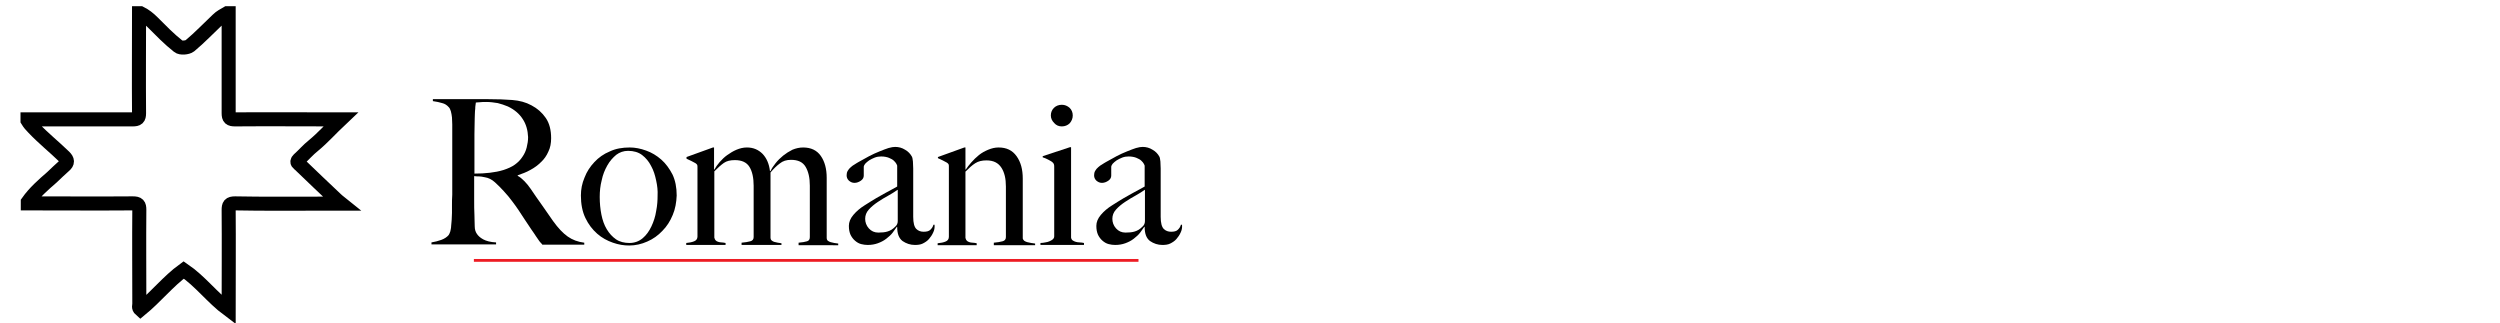 <?xml version="1.0" encoding="utf-8"?>
<!-- Generator: Adobe Illustrator 19.1.0, SVG Export Plug-In . SVG Version: 6.00 Build 0)  -->
<svg version="1.1" id="Layer_1" xmlns="http://www.w3.org/2000/svg" xmlns:xlink="http://www.w3.org/1999/xlink" x="0px" y="0px"
	 viewBox="0 0 890 115" style="enable-background:new 0 0 890 115;" xml:space="preserve">
<style type="text/css">
	.st0{fill:none;stroke:#000000;stroke-width:5;stroke-miterlimit:10;}
	.st1{fill:none;stroke:#ED1C24;stroke-miterlimit:10;}
</style>
<g>
	<path d="M193.2,87.2c-0.4-0.4-0.7-0.8-0.9-1c-0.2-0.2-0.4-0.5-0.6-0.8c-0.2-0.3-0.5-0.7-0.9-1.3c-0.4-0.6-0.9-1.4-1.7-2.5
		c-0.9-1.3-1.7-2.6-2.4-3.6c-0.7-1.1-1.4-2.1-2.1-3.2c-0.7-1.1-1.5-2.1-2.3-3.2c-0.8-1.1-1.8-2.3-3-3.6c-1-1.1-2-2.1-3.1-3.1
		c-1.1-1-2.3-1.6-3.6-1.8c-0.9-0.2-1.6-0.3-2.1-0.3c-0.4,0-1,0-1.7-0.1c0,3.1,0,5.8,0,8.1c0,2.3,0,4.2,0.1,5.8c0,1.5,0.1,2.9,0.1,4
		c0,1.1,0.3,2,0.8,2.7c0.4,0.6,1.1,1.3,2.2,1.9c1.1,0.6,2.6,1,4.6,1.1v0.7h-23v-0.7c1.2-0.2,2.4-0.5,3.5-0.9c1.1-0.4,2-1,2.6-1.7
		c0.2-0.3,0.4-0.7,0.6-1.3c0.1-0.6,0.3-1.2,0.3-1.9c0.1-0.7,0.1-1.5,0.2-2.3c0-0.8,0.1-1.6,0.1-2.4c0-0.7,0-1.6,0-2.7
		c0-1.2,0-2.4,0.1-3.8c0-1.4,0-2.8,0-4.2c0-1.5,0-2.9,0-4.2v-14c0-0.9,0-1.7,0-2.6c0-0.9-0.1-1.7-0.1-2.5c-0.1-0.8-0.2-1.5-0.4-2.2
		c-0.2-0.6-0.4-1.1-0.7-1.4c-0.7-0.8-1.5-1.3-2.4-1.5c-0.9-0.3-2-0.5-3.3-0.7v-0.7c0.4,0,1.4,0,3,0c1.6,0,3.5,0,5.5,0
		c2.1,0,4.1,0,6.2,0c2.1,0,3.7,0,5,0c3.2,0,6.1,0.1,8.6,0.3c2.5,0.2,4.8,0.8,6.8,1.9c2.1,1.1,3.8,2.6,5.1,4.5
		c1.3,1.9,1.9,4.3,1.9,7.2c0,1.8-0.3,3.4-1,4.8c-0.6,1.4-1.5,2.7-2.6,3.7c-1.1,1.1-2.3,2-3.8,2.8c-1.4,0.8-3,1.4-4.5,1.9v0.2
		c0.8,0.4,1.6,1.1,2.4,1.9c0.8,0.8,1.5,1.7,2.2,2.7c1.2,1.8,2.6,3.8,4.1,5.9c1.5,2.1,2.8,4,3.9,5.6c1.8,2.5,3.5,4.3,5.2,5.5
		c1.7,1.2,3.6,1.9,5.9,2.2v0.7H193.2z M186.1,42.4c-1.2-1.9-3-3.4-5.3-4.5c-1.2-0.5-2.4-0.9-3.6-1.2c-1.3-0.2-2.6-0.4-4-0.4
		c-1,0-1.8,0-2.4,0.1c-0.6,0-1.1,0.1-1.4,0.1c0,0.3-0.1,0.5-0.1,0.8c0,0.2-0.1,0.5-0.1,0.8c0,0.3,0,0.8-0.1,1.4
		c0,0.6-0.1,1.5-0.1,2.6c0,1.7-0.1,3.6-0.1,5.7c0,2.1,0,4.2,0,6.1c0,2,0,3.7,0,5.2c0,1.4,0,2.4,0,2.7c2,0,3.8-0.1,5.5-0.3
		c1.7-0.2,3.3-0.5,4.9-1c1.5-0.5,2.9-1.1,4-1.9c1.1-0.8,2-1.7,2.7-2.8c0.7-1,1.2-2.1,1.5-3.3c0.3-1.2,0.5-2.4,0.5-3.7
		C187.9,46.4,187.3,44.2,186.1,42.4z"/>
	<path d="M239.5,76.5c-0.9,2.2-2.1,4.1-3.7,5.7c-1.5,1.6-3.3,2.9-5.4,3.8c-2,0.9-4.2,1.4-6.4,1.4c-1.9,0-3.8-0.3-5.8-1
		c-2-0.7-3.9-1.7-5.6-3.2c-1.7-1.5-3.1-3.3-4.2-5.6c-1.1-2.3-1.6-5-1.6-8c0-2.2,0.4-4.3,1.3-6.4c0.8-2.1,2-3.9,3.5-5.5
		c1.5-1.6,3.3-2.9,5.5-3.8c2.1-1,4.5-1.4,7.1-1.4c1.9,0,3.9,0.4,5.8,1.1c2,0.7,3.8,1.8,5.4,3.2c1.6,1.4,2.9,3.2,4,5.3
		c1,2.1,1.5,4.6,1.5,7.5C240.8,72,240.4,74.4,239.5,76.5z M233.6,64.3c-0.4-1.9-0.9-3.6-1.8-5.2c-0.8-1.6-1.9-2.9-3.2-3.9
		c-1.3-1-3-1.5-5-1.5c-1.6,0-3,0.5-4.2,1.4c-1.2,1-2.3,2.2-3.2,3.8c-0.9,1.6-1.6,3.3-2,5.3c-0.5,1.9-0.7,3.9-0.7,5.9
		c0,2.2,0.2,4.3,0.6,6.3c0.4,2,1,3.7,1.9,5.2c0.9,1.5,2,2.7,3.3,3.6c1.3,0.9,3,1.3,4.8,1.3s3.4-0.6,4.7-1.7c1.3-1.1,2.3-2.5,3.1-4.2
		c0.8-1.7,1.4-3.5,1.7-5.5c0.4-2,0.5-3.8,0.5-5.5C234.2,67.9,234,66.1,233.6,64.3z"/>
	<path d="M284.3,87.2v-0.8c1.3-0.1,2.3-0.3,3-0.5c0.7-0.2,1-0.7,1-1.5V66.1c0-2.8-0.5-5-1.5-6.7c-1-1.7-2.7-2.5-5.2-2.5
		c-1.6,0-2.9,0.4-4,1.3c-1.1,0.8-2.2,1.9-3.3,3.2v23.3c0,0.3,0.1,0.6,0.4,0.9c0.2,0.2,0.6,0.4,0.9,0.5c0.4,0.1,0.8,0.2,1.3,0.3
		c0.5,0.1,0.9,0.1,1.3,0.2v0.6H264v-0.8c1.3-0.1,2.3-0.3,3.1-0.5c0.8-0.2,1.2-0.7,1.2-1.5V66.1c0-2.8-0.5-5.1-1.5-6.7
		c-1-1.6-2.7-2.4-5.2-2.4c-1.6,0-2.9,0.3-3.9,1c-1,0.7-2.1,1.7-3.4,3v23.6c0.1,0.5,0.3,0.8,0.5,1c0.2,0.2,0.5,0.4,0.9,0.5
		c0.4,0.1,0.8,0.2,1.2,0.2c0.4,0,0.9,0.1,1.4,0.2v0.7h-14v-0.7c1.1-0.1,2.1-0.3,2.8-0.6c0.8-0.3,1.2-0.9,1.2-1.7V59.6
		c0-0.4,0-0.7-0.1-0.9c-0.1-0.2-0.3-0.4-0.6-0.6c-0.4-0.2-0.9-0.5-1.5-0.8c-0.6-0.3-1.2-0.6-1.7-0.8v-0.6l9.4-3.4h0.4v7.8l0.1,0.1
		c0.5-0.9,1.1-1.8,1.9-2.7c0.8-0.9,1.7-1.8,2.7-2.5c1-0.7,2.1-1.4,3.3-1.9s2.4-0.8,3.7-0.8c2.3,0,4.1,0.8,5.6,2.3
		c1.4,1.5,2.3,3.5,2.6,6.1h0.2c0.4-0.9,1-1.8,1.8-2.8c0.8-1,1.7-1.9,2.7-2.7c1-0.8,2.1-1.5,3.3-2.1c1.2-0.5,2.5-0.8,3.8-0.8
		c2.8,0,4.9,1,6.3,3c1.4,2,2.1,4.6,2.1,7.8v21.5c0,0.3,0.1,0.6,0.4,0.9c0.3,0.2,0.6,0.4,1,0.5c0.4,0.1,0.9,0.2,1.3,0.3
		c0.5,0.1,0.9,0.1,1.4,0.2v0.6H284.3z"/>
	<path d="M332.2,82.8c-0.4,0.9-0.9,1.6-1.5,2.3c-0.6,0.7-1.4,1.2-2.2,1.6c-0.8,0.4-1.8,0.5-2.8,0.5c-1.6,0-3.1-0.5-4.4-1.4
		c-1.3-1-1.9-2.6-1.9-5l-0.1-0.1c-0.4,0.6-0.9,1.3-1.5,2.1c-0.6,0.8-1.4,1.5-2.3,2.2c-0.9,0.7-1.9,1.2-3,1.6
		c-1.1,0.4-2.3,0.6-3.6,0.6c-0.8,0-1.5-0.1-2.3-0.3s-1.5-0.6-2.2-1.2s-1.2-1.3-1.6-2.1c-0.4-0.9-0.6-1.9-0.6-3.2
		c0-1.3,0.5-2.6,1.6-3.9s2.4-2.4,4-3.4s3-1.9,4.2-2.6s2.3-1.3,3.2-1.8c0.9-0.5,1.7-0.9,2.4-1.3c0.7-0.4,1.3-0.7,1.8-1v-7.4
		c0-0.1-0.1-0.3-0.3-0.7c-0.2-0.4-0.5-0.7-0.9-1.1c-0.4-0.4-1-0.7-1.7-1c-0.7-0.3-1.7-0.5-2.8-0.5c-0.8,0-1.5,0.1-2.3,0.4
		c-0.7,0.3-1.4,0.6-2,1c-0.6,0.4-1,0.8-1.4,1.2c-0.3,0.4-0.5,0.8-0.5,1v3.2c0,0.7-0.3,1.3-1,1.8c-0.7,0.5-1.5,0.8-2.3,0.8
		c-0.8,0-1.4-0.3-2-0.8c-0.6-0.6-0.8-1.2-0.8-1.9c0-0.6,0.1-1.1,0.4-1.6s0.6-0.9,1.1-1.3c0.4-0.4,0.9-0.7,1.4-1s0.9-0.6,1.3-0.8
		c1.2-0.7,2.5-1.4,3.8-2.1c1.3-0.7,2.5-1.2,3.7-1.7c1.2-0.5,2.3-0.9,3.2-1.2c1-0.3,1.8-0.4,2.4-0.4c1.2,0,2.4,0.3,3.5,1
		c1.1,0.6,1.9,1.5,2.4,2.4c0.2,0.3,0.3,0.9,0.4,1.8c0,0.8,0.1,1.7,0.1,2.5c0,1.7,0,3.3,0,4.7c0,1.4,0,2.7,0,4s0,2.6,0,4
		c0,1.4,0,2.9,0,4.5c0,2.2,0.4,3.6,1.1,4.3c0.7,0.7,1.6,1,2.6,1c1.1,0,1.9-0.2,2.4-0.7c0.5-0.5,0.9-1,1.1-1.8h0.4
		C332.8,81.1,332.6,82,332.2,82.8z M319.5,67.6c-0.9,0.6-1.9,1.3-3.2,2c-1.3,0.7-2.6,1.5-3.8,2.3c-1.2,0.8-2.3,1.7-3.2,2.7
		c-0.9,1-1.3,2.1-1.3,3.3c0,1.2,0.4,2.4,1.3,3.4c0.9,1,2,1.5,3.4,1.5c1.2,0,2.4-0.1,3.3-0.4c1-0.3,1.8-0.8,2.7-1.7
		c0.6-0.5,0.9-1.2,0.9-2V67.6z"/>
	<path d="M353.8,87.2v-0.8c1.3-0.1,2.3-0.3,3.1-0.5c0.8-0.2,1.2-0.7,1.2-1.5V66.4c0-2.8-0.5-5-1.6-6.7c-1.1-1.7-2.8-2.6-5.3-2.6
		c-1.6,0-2.9,0.3-4,1c-1.1,0.7-2.2,1.7-3.5,3v23.6c0.1,0.5,0.3,0.8,0.5,1c0.2,0.2,0.5,0.4,0.9,0.5c0.3,0.1,0.7,0.2,1.2,0.2
		c0.4,0,0.9,0.1,1.4,0.2v0.7h-13.9v-0.7c1.1-0.1,2.1-0.3,2.8-0.6c0.8-0.3,1.2-0.9,1.2-1.7V59.4c0-0.4,0-0.7-0.1-0.9
		c-0.1-0.2-0.3-0.4-0.6-0.6c-0.4-0.2-0.9-0.5-1.5-0.8c-0.6-0.3-1.2-0.6-1.7-0.8v-0.4l9.4-3.4h0.4v7.8l0.1,0.1c0.5-0.8,1.2-1.7,2-2.6
		c0.8-0.9,1.7-1.8,2.7-2.6c1-0.8,2.1-1.4,3.3-1.9c1.2-0.5,2.4-0.8,3.7-0.8c2.8,0,4.9,1,6.4,3.1c1.5,2.1,2.2,4.7,2.2,8v21.2
		c0,0.3,0.2,0.6,0.5,0.9c0.3,0.2,0.7,0.4,1.1,0.5c0.4,0.1,0.9,0.2,1.4,0.3c0.5,0.1,1,0.1,1.4,0.2v0.6H353.8z"/>
	<path d="M370.4,87.2v-0.7c0.6,0,1.2-0.1,1.7-0.2c0.6-0.1,1.1-0.2,1.5-0.4c0.5-0.2,0.8-0.4,1.2-0.7c0.3-0.3,0.5-0.6,0.5-1.1V59.5
		c0-0.4,0-0.7-0.1-1s-0.3-0.6-0.6-0.8c-0.4-0.3-0.9-0.6-1.5-0.9c-0.6-0.3-1.2-0.6-1.9-0.8v-0.4l9.7-3.2h0.4v32.2
		c0.1,0.5,0.3,0.8,0.6,1c0.3,0.2,0.7,0.4,1.1,0.5c0.4,0.1,0.9,0.2,1.4,0.2c0.5,0,1,0.1,1.5,0.2v0.7H370.4z M380.8,43.9
		c-0.7,0.7-1.7,1.1-2.8,1.1c-1.1,0-2-0.4-2.7-1.2c-0.8-0.8-1.2-1.7-1.2-2.7c0-1.1,0.4-2,1.1-2.7c0.7-0.7,1.7-1.1,2.8-1.1
		c1.1,0,2,0.4,2.8,1.1c0.7,0.7,1.1,1.6,1.1,2.7C381.9,42.2,381.5,43.1,380.8,43.9z"/>
	<path d="M420.3,82.8c-0.4,0.9-0.9,1.6-1.5,2.3c-0.6,0.7-1.4,1.2-2.2,1.6c-0.8,0.4-1.8,0.5-2.8,0.5c-1.6,0-3.1-0.5-4.4-1.4
		c-1.3-1-1.9-2.6-1.9-5l-0.1-0.1c-0.4,0.6-0.9,1.3-1.5,2.1c-0.6,0.8-1.4,1.5-2.3,2.2c-0.9,0.7-1.9,1.2-3,1.6
		c-1.1,0.4-2.3,0.6-3.6,0.6c-0.8,0-1.5-0.1-2.3-0.3s-1.5-0.6-2.2-1.2s-1.2-1.3-1.6-2.1c-0.4-0.9-0.6-1.9-0.6-3.2
		c0-1.3,0.5-2.6,1.6-3.9s2.4-2.4,4-3.4s3-1.9,4.2-2.6s2.3-1.3,3.2-1.8c0.9-0.5,1.7-0.9,2.4-1.3c0.7-0.4,1.3-0.7,1.8-1v-7.4
		c0-0.1-0.1-0.3-0.3-0.7c-0.2-0.4-0.5-0.7-0.9-1.1c-0.4-0.4-1-0.7-1.7-1c-0.7-0.3-1.7-0.5-2.8-0.5c-0.8,0-1.5,0.1-2.3,0.4
		c-0.7,0.3-1.4,0.6-2,1c-0.6,0.4-1,0.8-1.4,1.2c-0.3,0.4-0.5,0.8-0.5,1v3.2c0,0.7-0.3,1.3-1,1.8c-0.7,0.5-1.5,0.8-2.3,0.8
		c-0.8,0-1.4-0.3-2-0.8c-0.6-0.6-0.8-1.2-0.8-1.9c0-0.6,0.1-1.1,0.4-1.6s0.6-0.9,1.1-1.3c0.4-0.4,0.9-0.7,1.4-1s0.9-0.6,1.3-0.8
		c1.2-0.7,2.5-1.4,3.8-2.1c1.3-0.7,2.5-1.2,3.7-1.7c1.2-0.5,2.3-0.9,3.2-1.2c1-0.3,1.8-0.4,2.4-0.4c1.2,0,2.4,0.3,3.5,1
		c1.1,0.6,1.9,1.5,2.4,2.4c0.2,0.3,0.3,0.9,0.4,1.8c0,0.8,0.1,1.7,0.1,2.5c0,1.7,0,3.3,0,4.7c0,1.4,0,2.7,0,4s0,2.6,0,4
		c0,1.4,0,2.9,0,4.5c0,2.2,0.4,3.6,1.1,4.3c0.7,0.7,1.6,1,2.6,1c1.1,0,1.9-0.2,2.4-0.7c0.5-0.5,0.9-1,1.1-1.8h0.4
		C420.9,81.1,420.7,82,420.3,82.8z M407.5,67.6c-0.9,0.6-1.9,1.3-3.2,2c-1.3,0.7-2.6,1.5-3.8,2.3c-1.2,0.8-2.3,1.7-3.2,2.7
		c-0.9,1-1.3,2.1-1.3,3.3c0,1.2,0.4,2.4,1.3,3.4c0.9,1,2,1.5,3.4,1.5c1.2,0,2.4-0.1,3.3-0.4c1-0.3,1.8-0.8,2.7-1.7
		c0.6-0.5,0.9-1.2,0.9-2V67.6z"/>
</g>
<g>
	<path class="st0" d="M9.8,42.5c12.5,0,24.9,0,37.4,0c1.8,0,2.3-0.4,2.3-2.2c-0.1-11.9,0-23.7,0-35.6c0.2,0,0.3,0,0.5,0
		c1.6,0.8,3,1.9,4.3,3.2c3,3,5.9,6,9.2,8.6c0.8,0.7,3.2,0.5,4.1-0.2c3.5-2.9,6.6-6.2,9.9-9.3c1-1,2.2-1.6,3.4-2.3c0.2,0,0.3,0,0.5,0
		c0,11.9,0,23.7,0,35.6c0,1.8,0.5,2.2,2.3,2.2c11.6-0.1,23.2,0,34.7,0c0.8,0,1.6,0,2.9,0c-3.5,3.3-6.3,6.5-9.7,9.3
		c-1.9,1.5-3.5,3.4-5.3,5c-1,1,0,1.4,0.5,1.9c4.2,4.1,8.5,8.1,12.8,12.2c0.4,0.4,0.9,0.8,1.9,1.6c-3,0-5.3,0-7.5,0
		c-10.1,0-20.2,0.1-30.3-0.1c-2,0-2.3,0.6-2.3,2.4c0.1,11.7,0,23.4,0,35.5c-5.9-4.4-10.1-10.2-16-14.2c-5.5,4-9.9,9.6-15.4,14.1
		c-0.8-0.7-0.4-1.4-0.4-2.1c0-11.1-0.1-22.3,0-33.4c0-1.8-0.4-2.3-2.3-2.3c-12.5,0.1-24.9,0-37.4,0c0-0.2,0-0.3,0-0.5
		c2.4-3.4,5.5-6.1,8.6-8.8c1.5-1.4,2.9-2.8,4.4-4.1c1.3-1.1,1.2-2,0-3.2c-3.6-3.5-7.5-6.6-11-10.3c-0.8-0.8-1.5-1.6-2.1-2.6
		C9.8,42.8,9.8,42.6,9.8,42.5z"/>
</g>
<line class="st1" x1="168.7" y1="92.7" x2="405.3" y2="92.7"/>
</svg>
